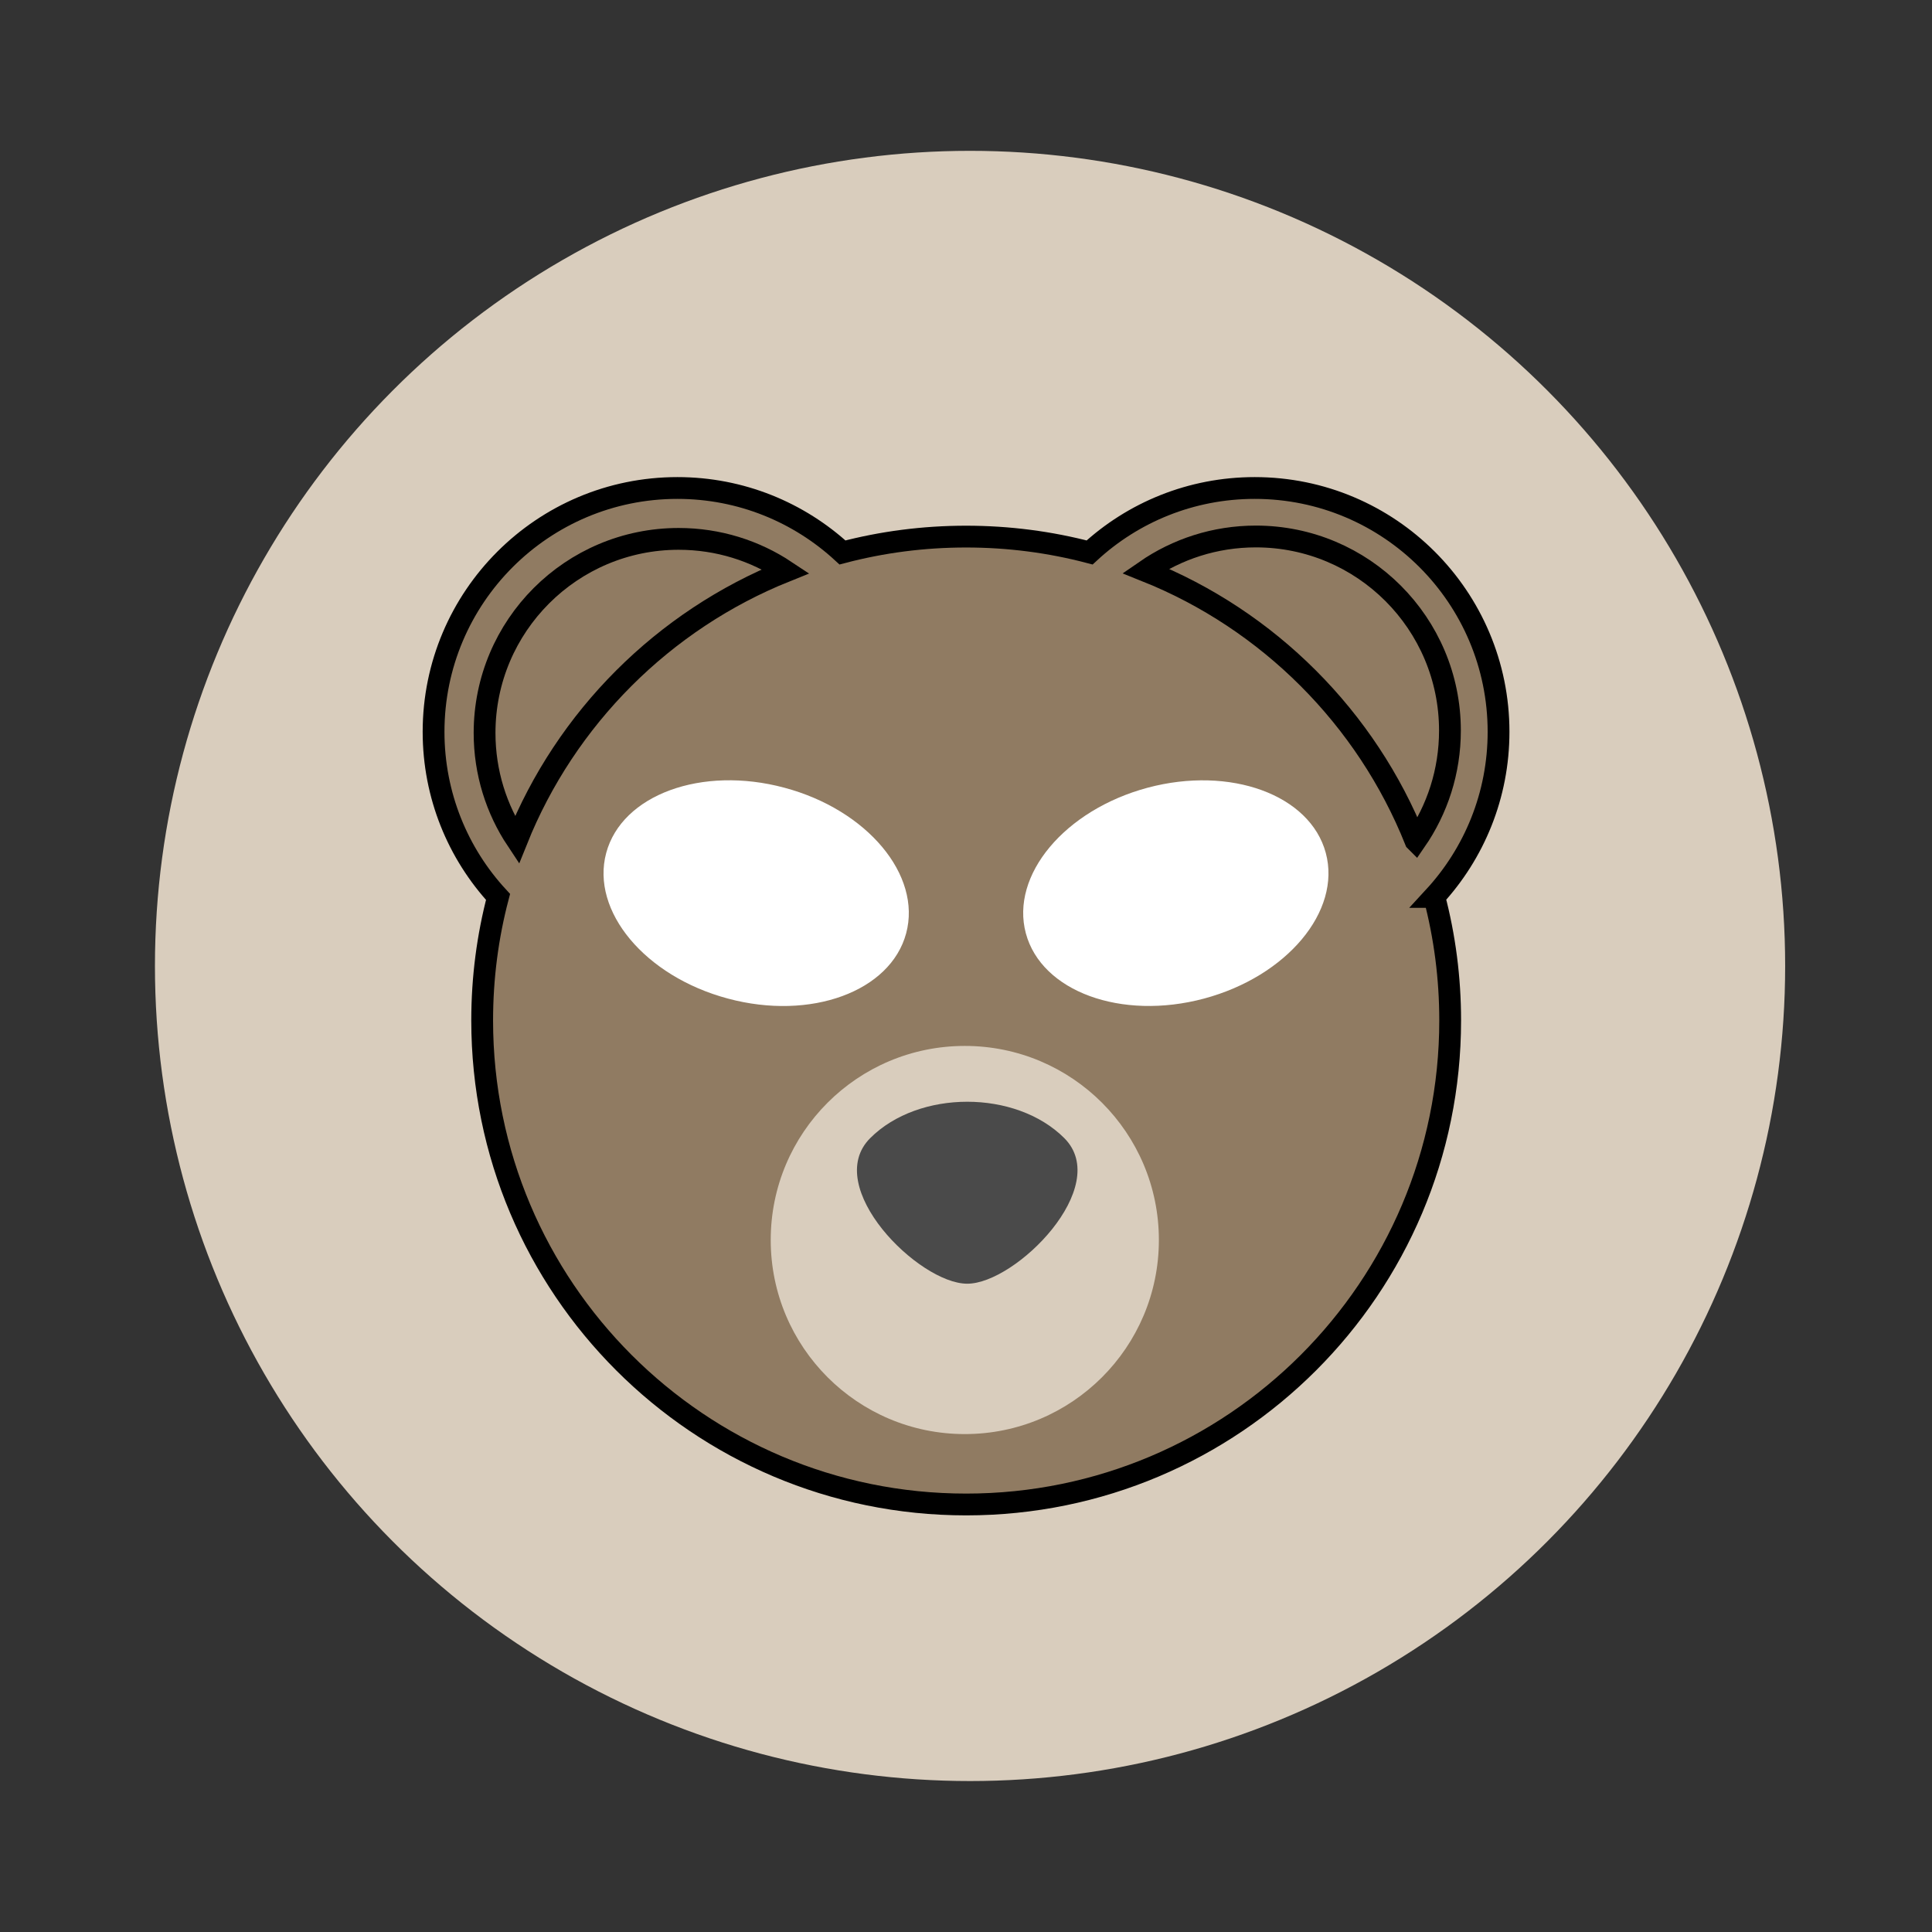 <?xml version="1.0" encoding="UTF-8"?>
<svg id="svg908" width="64" height="64" version="1.1" viewBox="0 0 16.933 16.933" xmlns="http://www.w3.org/2000/svg">
 <rect x="0" y="0" width="16.933" height="16.933" fill="#333333" stroke="none"/>
 <circle id="circle" cx="8.502" cy="8.466" r="7.144" fill="#d9cdbd" stroke-width=".265" style="paint-order:stroke fill markers"/>
 <path id="head" d="m12.569 7.861c0.351-0.381 0.565-0.889 0.565-1.447 0-1.18-0.957-2.137-2.137-2.137-0.558 0-1.067 0.214-1.447 0.565-0.346-0.091-0.709-0.139-1.083-0.139-0.374 0-0.737 0.048-1.083 0.139-0.381-0.351-0.889-0.565-1.447-0.565-1.18 0-2.137 0.957-2.137 2.137 0 0.558 0.214 1.067 0.565 1.447-0.091 0.346-0.139 0.709-0.139 1.083 0 2.342 1.899 4.242 4.242 4.242 2.342 0 4.242-1.899 4.242-4.242 0-0.374-0.048-0.737-0.139-1.083z" fill="#907b62" fill-rule="evenodd" stroke="#000" stroke-width=".191"/>
 <path id="rear" d="m12.407 7.37c0.19-0.275 0.301-0.608 0.301-0.967 0-0.939-0.761-1.701-1.701-1.701-0.359 0-0.692 0.111-0.967 0.301 1.077 0.43 1.936 1.29 2.366 2.366z" fill="#907b62" fill-rule="evenodd" stroke="#000" stroke-width=".191"/>
 <path id="lear" d="m6.887 5.006c-0.269-0.179-0.592-0.283-0.939-0.283-0.939 0-1.701 0.761-1.701 1.701 0 0.347 0.104 0.67 0.283 0.939 0.43-1.072 1.286-1.927 2.357-2.357z" fill="#907b62" fill-rule="evenodd" stroke="#000" stroke-width=".191"/>
 <path id="mouth" d="m8.456 12.569c0.939 0 1.701-0.761 1.701-1.701 0-0.939-0.761-1.701-1.701-1.701s-1.701 0.761-1.701 1.701c0 0.939 0.761 1.701 1.701 1.701z" fill="#d9cdbd" fill-rule="evenodd"/>
 <path id="eyes" d="m6.38 8.752c0.726 0.195 1.425-0.062 1.562-0.572 0.137-0.51-0.341-1.082-1.067-1.276-0.726-0.195-1.425 0.062-1.562 0.572s0.341 1.082 1.067 1.276zm4.173 0c0.726-0.195 1.204-0.766 1.067-1.276s-0.836-0.766-1.562-0.572c-0.726 0.195-1.204 0.766-1.067 1.276 0.137 0.51 0.836 0.766 1.562 0.572z" fill="#fff" fill-rule="evenodd"/>
 <path id="nose" d="m8.477 11.251c-0.425 0-1.276-0.85-0.85-1.276 0.425-0.425 1.276-0.425 1.701 0 0.425 0.425-0.425 1.276-0.85 1.276z" fill="#4a4a4a" fill-rule="evenodd"/>
</svg>
